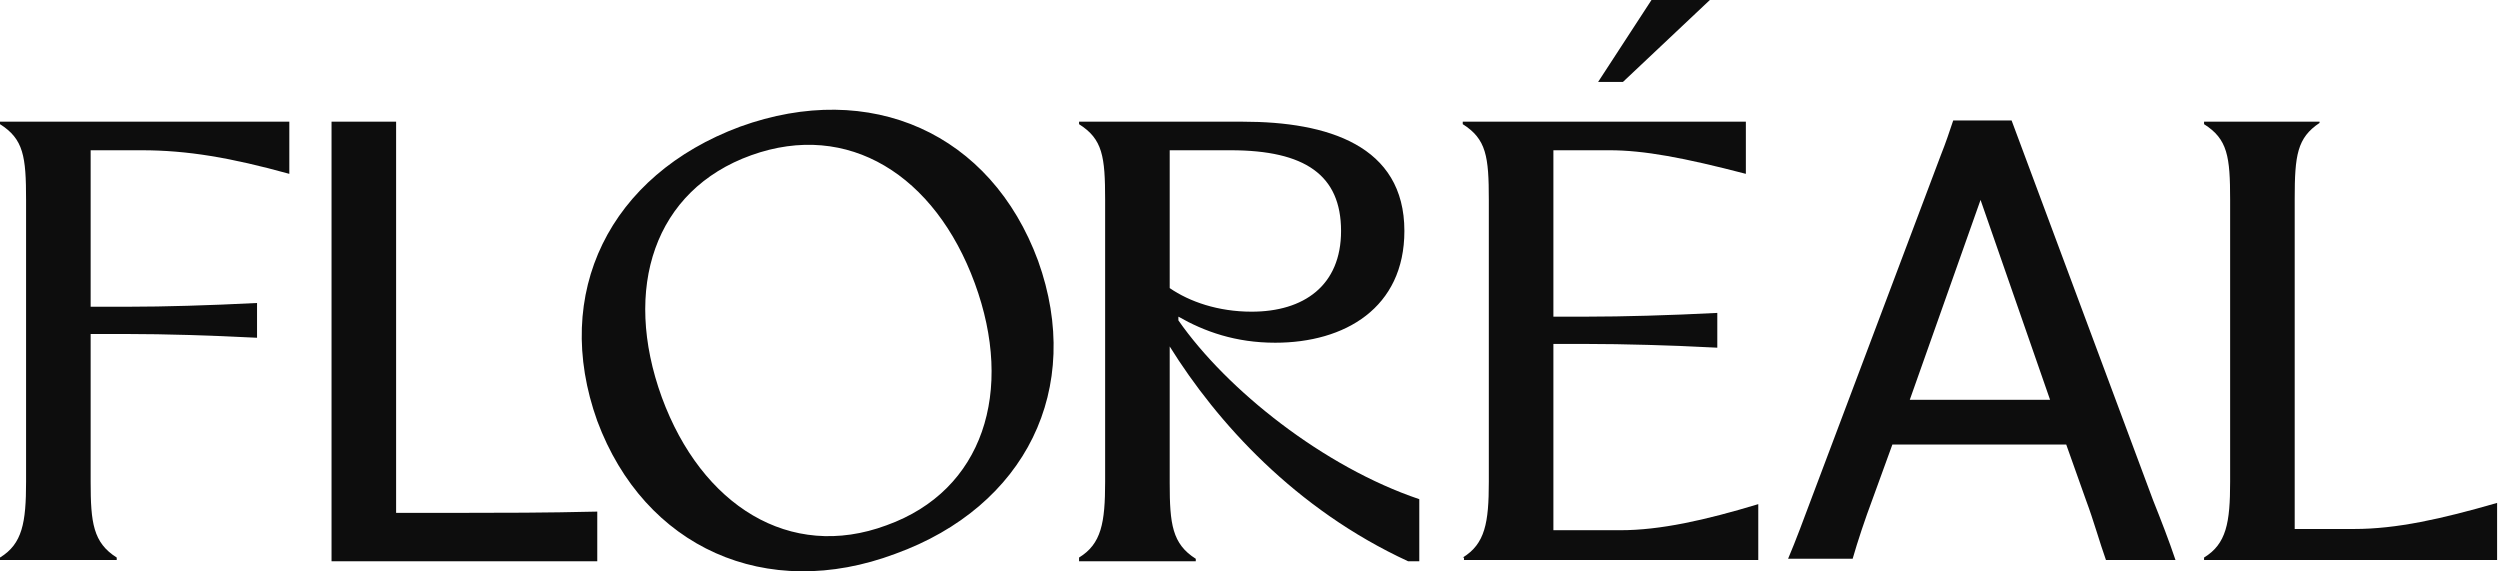 <?xml version="1.0" encoding="UTF-8"?> <svg xmlns="http://www.w3.org/2000/svg" width="604" height="138" viewBox="0 0 604 138" fill="none"><g clip-path="url(#clip0_1451_251)"><path d="M34.2 36.302H21.9V74.102H31.5C39.3 74.102 50.4 73.802 62.1 73.202V81.602C50.4 81.002 39.3 80.702 31.5 80.702H21.9V116.402C21.9 126.302 22.5 131.102 28.2 134.702V135.302H0V134.702C5.4 131.402 6.3 126.302 6.3 116.402V48.302C6.3 37.802 5.7 33.602 0 30.002V29.402H69.9V42.002C55.8 38.102 45.3 36.302 34.2 36.302Z" fill="#0D0D0D"></path><path d="M80.1 116.702V48.302V29.402H95.7V48.302V123.902H112.8C120.6 123.902 131.7 123.902 144.3 123.602V135.602H80.1V116.702Z" fill="#0D0D0D"></path><path d="M144.3 101.704C133.2 70.804 147.3 42.304 178.8 30.604C210.3 19.204 239.4 32.104 250.8 63.004C261.9 93.904 247.8 122.404 216.3 133.804C185.1 145.504 155.7 132.304 144.3 101.704ZM214.2 126.904C237.6 118.504 245.1 94.504 235.5 68.404C225.9 42.304 204.9 29.104 181.5 37.504C158.1 45.904 150.3 69.604 159.9 96.004C169.5 122.104 190.8 135.604 214.2 126.904Z" fill="#0D0D0D"></path><path d="M260.7 134.702C266.1 131.402 267 126.302 267 116.402V48.302C267 37.802 266.4 33.602 260.7 30.002V29.402H300.3C320.7 29.402 339.3 35.102 339.3 55.802C339.3 74.402 324.9 82.802 308.1 82.802C298.5 82.802 291 80.102 284.7 76.502V77.402C296.4 94.202 319.8 112.802 342.9 120.602V135.602H340.2C312.9 123.002 294 102.002 282.6 83.702V116.702C282.6 126.602 283.2 131.402 288.9 135.002V135.602H260.7V134.702ZM302.4 75.302C315 75.302 324 69.002 324 55.802C324 42.302 315.3 36.302 297.3 36.302H282.6V69.602C287.4 72.902 294.3 75.302 302.4 75.302Z" fill="#0D0D0D"></path><path d="M353.4 134.7C358.8 131.4 359.7 126.3 359.7 116.4V48.3C359.7 37.8 359.1 33.6 353.4 30V29.4H421.8V42C406.8 38.1 397.2 36.3 388.8 36.3H375.3V76.5H383.7C391.8 76.5 403.2 76.2 414.9 75.6V84C403.5 83.4 391.8 83.1 383.7 83.1H375.3V128.1H391.5C401.1 128.1 411.9 125.7 424.8 121.8V135.3H353.7V134.7H353.4ZM399 0H413.1L392.1 19.8H386.1L399 0Z" fill="#0D0D0D"></path><path d="M437.7 120.298L468.9 37.498C470.1 34.498 471 31.798 471.9 29.098H486L520.2 120.898C522 125.398 524.1 130.798 525.6 135.298H508.8C507.3 131.098 505.8 125.698 504 120.898L499.2 107.398H457.2L452.4 120.598C450.6 125.398 448.8 130.798 447.6 134.998H432C433.8 130.798 435.9 125.098 437.7 120.298ZM495.3 96.598L478.5 48.298L461.4 96.598H495.3Z" fill="#0D0D0D"></path><path d="M532.5 134.702C537.9 131.402 538.8 126.302 538.8 116.402V48.302C538.8 37.802 538.2 33.602 532.5 30.002V29.402H560.4V29.702C555 33.302 554.4 37.502 554.4 48.002V127.802H568.8C579 127.802 589.8 125.402 603.3 121.502V135.302H532.5V134.702Z" fill="#0D0D0D"></path></g><defs><clipPath id="clip0_1451_251"><rect width="603.3" height="138" fill="white"></rect></clipPath></defs></svg> 